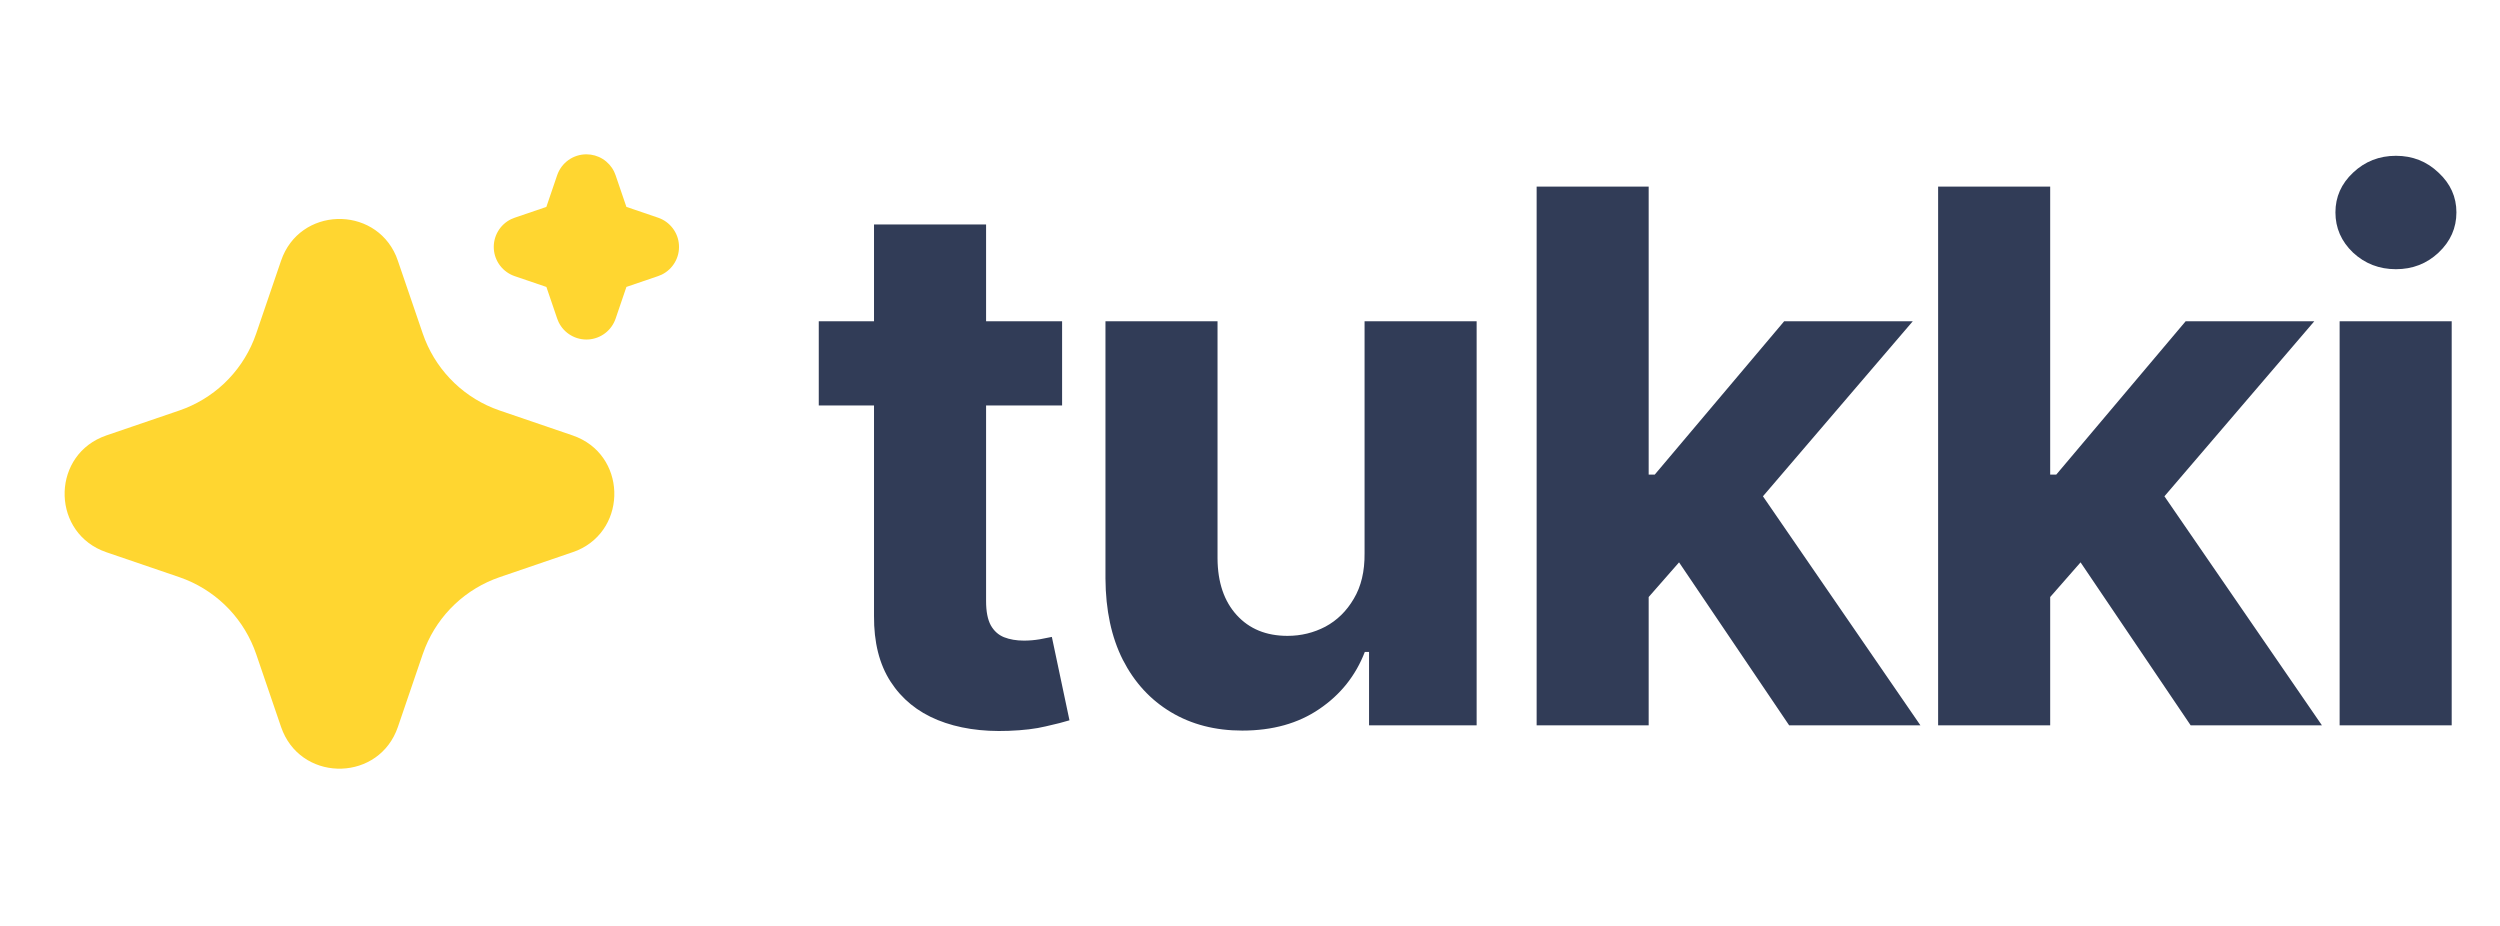 <svg width="81" height="30" viewBox="0 0 81 30" fill="none" xmlns="http://www.w3.org/2000/svg">
    <g clip-path="url(#clip0_868_39755)">
        <path
            d="M9.106 8.448C9.704 6.698 12.122 6.645 12.831 8.289L12.891 8.449L13.698 10.809C13.883 11.35 14.182 11.845 14.575 12.261C14.967 12.677 15.444 13.004 15.974 13.22L16.191 13.301L18.551 14.107C20.301 14.705 20.354 17.123 18.711 17.832L18.551 17.892L16.191 18.699C15.65 18.884 15.154 19.183 14.738 19.575C14.322 19.968 13.995 20.445 13.779 20.975L13.698 21.191L12.892 23.552C12.294 25.302 9.876 25.355 9.168 23.712L9.106 23.552L8.3 21.192C8.115 20.651 7.816 20.155 7.424 19.739C7.031 19.323 6.554 18.996 6.024 18.78L5.808 18.699L3.448 17.893C1.697 17.295 1.644 14.877 3.288 14.169L3.448 14.107L5.808 13.301C6.349 13.116 6.845 12.817 7.261 12.425C7.676 12.032 8.003 11.555 8.219 11.025L8.3 10.809L9.106 8.448ZM18.999 5C19.186 5 19.369 5.052 19.528 5.151C19.687 5.25 19.815 5.392 19.897 5.56L19.945 5.677L20.295 6.703L21.322 7.053C21.51 7.117 21.674 7.235 21.794 7.392C21.915 7.549 21.986 7.738 21.998 7.936C22.011 8.134 21.965 8.331 21.865 8.502C21.766 8.673 21.618 8.811 21.44 8.898L21.322 8.946L20.296 9.296L19.946 10.323C19.882 10.51 19.764 10.675 19.607 10.795C19.45 10.915 19.26 10.986 19.063 10.999C18.865 11.011 18.668 10.965 18.497 10.865C18.326 10.766 18.188 10.618 18.101 10.44L18.053 10.323L17.703 9.297L16.676 8.947C16.489 8.883 16.324 8.765 16.204 8.608C16.084 8.451 16.012 8.262 16 8.064C15.987 7.866 16.034 7.669 16.133 7.498C16.232 7.327 16.38 7.189 16.558 7.102L16.676 7.054L17.702 6.704L18.052 5.677C18.12 5.479 18.247 5.308 18.417 5.186C18.587 5.065 18.79 5 18.999 5Z"
            fill="#FFD630" />
    </g>
    <path
        d="M34.412 10.409V13.136H26.528V10.409H34.412ZM28.318 7.273H31.949V19.477C31.949 19.812 32 20.074 32.102 20.261C32.205 20.443 32.347 20.571 32.528 20.645C32.716 20.719 32.932 20.756 33.176 20.756C33.347 20.756 33.517 20.741 33.688 20.713C33.858 20.679 33.989 20.653 34.08 20.636L34.651 23.338C34.469 23.395 34.213 23.46 33.883 23.534C33.554 23.614 33.153 23.662 32.682 23.679C31.807 23.713 31.04 23.597 30.381 23.329C29.727 23.062 29.219 22.648 28.855 22.085C28.491 21.523 28.312 20.812 28.318 19.954V7.273ZM44.212 17.926V10.409H47.843V23.5H44.357V21.122H44.22C43.925 21.889 43.434 22.506 42.746 22.972C42.064 23.438 41.232 23.671 40.249 23.671C39.374 23.671 38.604 23.472 37.939 23.074C37.274 22.676 36.755 22.111 36.38 21.378C36.01 20.645 35.823 19.767 35.817 18.744V10.409H39.448V18.097C39.453 18.869 39.661 19.48 40.07 19.929C40.479 20.378 41.027 20.602 41.715 20.602C42.152 20.602 42.561 20.503 42.942 20.304C43.323 20.099 43.63 19.798 43.862 19.401C44.101 19.003 44.218 18.511 44.212 17.926ZM53.076 19.733L53.085 15.378H53.613L57.807 10.409H61.974L56.341 16.989H55.48L53.076 19.733ZM49.787 23.5V6.045H53.417V23.5H49.787ZM57.968 23.5L54.116 17.798L56.537 15.233L62.221 23.5H57.968ZM66.085 19.733L66.094 15.378H66.622L70.815 10.409H74.983L69.349 16.989H68.489L66.085 19.733ZM62.795 23.5V6.045H66.426V23.5H62.795ZM70.977 23.5L67.125 17.798L69.545 15.233L75.23 23.5H70.977ZM75.804 23.5V10.409H79.435V23.5H75.804ZM77.628 8.722C77.088 8.722 76.625 8.543 76.239 8.185C75.858 7.821 75.668 7.386 75.668 6.881C75.668 6.381 75.858 5.952 76.239 5.594C76.625 5.23 77.088 5.048 77.628 5.048C78.168 5.048 78.628 5.23 79.009 5.594C79.395 5.952 79.588 6.381 79.588 6.881C79.588 7.386 79.395 7.821 79.009 8.185C78.628 8.543 78.168 8.722 77.628 8.722Z"
        fill="#313C57" />
    <defs>
        <clipPath id="clip0_868_39755">
            <rect width="24" height="24" fill="white" transform="translate(0 3)" />
        </clipPath>
    </defs>
</svg>